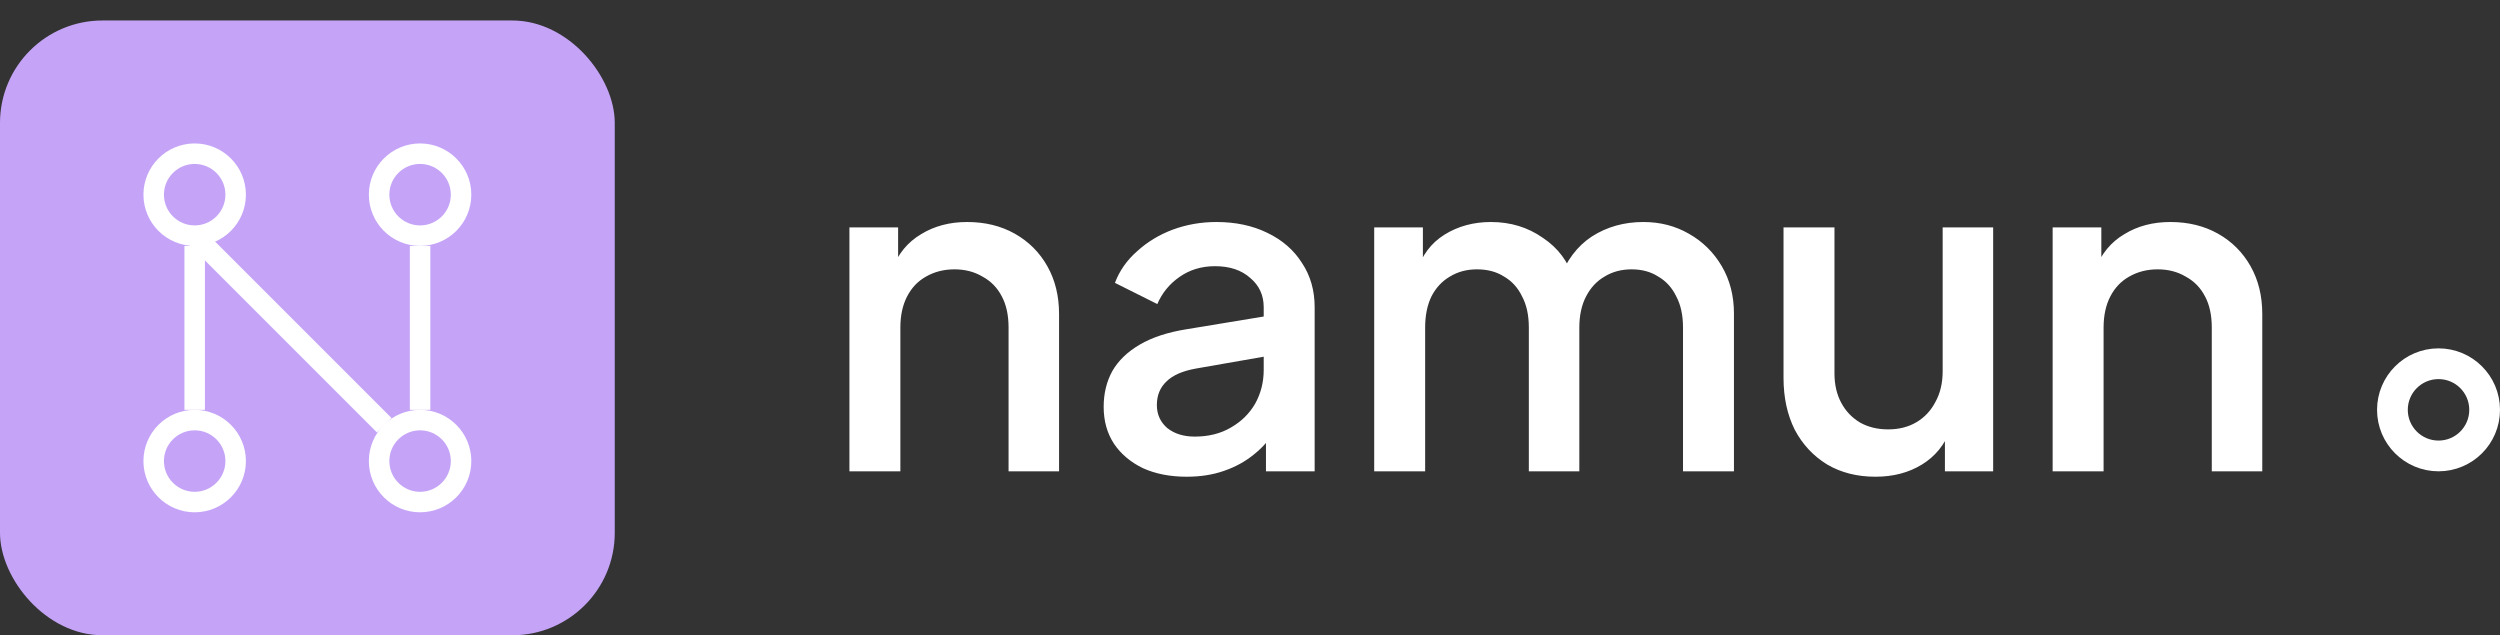 <svg width="122" height="31" viewBox="0 0 122 31" fill="none" xmlns="http://www.w3.org/2000/svg">
<rect x="0" y="0" width="122" height="31" fill="#333333" stroke="none"/>
<rect y="1" width="30" height="30" rx="5" fill="#C5A4F8"/>
<circle cx="20.5" cy="9.5" r="2" stroke="white"/>
<circle cx="9.5" cy="9.5" r="2" stroke="white"/>
<circle cx="9.5" cy="22.5" r="2" stroke="white"/>
<circle cx="20.5" cy="22.5" r="2" stroke="white"/>
<rect x="9.707" y="11" width="13.289" height="1" transform="rotate(45 9.707 11)" fill="white"/>
<rect x="20" y="12" width="1" height="8" fill="white"/>
<rect x="9" y="12" width="1" height="8" fill="white"/>
<path d="M41.452 23V11.098H43.828V13.43L43.542 13.122C43.835 12.374 44.305 11.809 44.95 11.428C45.595 11.032 46.343 10.834 47.194 10.834C48.074 10.834 48.851 11.025 49.526 11.406C50.201 11.787 50.729 12.315 51.11 12.99C51.491 13.665 51.682 14.442 51.682 15.322V23H49.218V15.982C49.218 15.381 49.108 14.875 48.888 14.464C48.668 14.039 48.353 13.716 47.942 13.496C47.546 13.261 47.091 13.144 46.578 13.144C46.065 13.144 45.603 13.261 45.192 13.496C44.796 13.716 44.488 14.039 44.268 14.464C44.048 14.889 43.938 15.395 43.938 15.982V23H41.452ZM57.907 23.264C57.1 23.264 56.389 23.125 55.773 22.846C55.171 22.553 54.702 22.157 54.365 21.658C54.027 21.145 53.859 20.543 53.859 19.854C53.859 19.209 53.998 18.629 54.277 18.116C54.57 17.603 55.017 17.17 55.619 16.818C56.22 16.466 56.975 16.217 57.885 16.07L62.021 15.388V17.346L58.369 17.984C57.709 18.101 57.225 18.314 56.917 18.622C56.609 18.915 56.455 19.297 56.455 19.766C56.455 20.221 56.623 20.595 56.961 20.888C57.313 21.167 57.76 21.306 58.303 21.306C58.977 21.306 59.564 21.159 60.063 20.866C60.576 20.573 60.972 20.184 61.251 19.7C61.529 19.201 61.669 18.651 61.669 18.05V14.992C61.669 14.405 61.449 13.929 61.009 13.562C60.583 13.181 60.011 12.99 59.293 12.99C58.633 12.99 58.053 13.166 57.555 13.518C57.071 13.855 56.711 14.295 56.477 14.838L54.409 13.804C54.629 13.217 54.988 12.704 55.487 12.264C55.985 11.809 56.565 11.457 57.225 11.208C57.899 10.959 58.611 10.834 59.359 10.834C60.297 10.834 61.126 11.01 61.845 11.362C62.578 11.714 63.143 12.205 63.539 12.836C63.949 13.452 64.155 14.171 64.155 14.992V23H61.779V20.844L62.285 20.91C62.006 21.394 61.647 21.812 61.207 22.164C60.781 22.516 60.29 22.787 59.733 22.978C59.19 23.169 58.581 23.264 57.907 23.264ZM67.061 23V11.098H69.437V13.672L69.129 13.276C69.379 12.469 69.833 11.861 70.493 11.45C71.153 11.039 71.909 10.834 72.759 10.834C73.713 10.834 74.556 11.091 75.289 11.604C76.037 12.103 76.536 12.77 76.785 13.606L76.081 13.672C76.433 12.719 76.969 12.007 77.687 11.538C78.421 11.069 79.257 10.834 80.195 10.834C81.017 10.834 81.757 11.025 82.417 11.406C83.092 11.787 83.627 12.315 84.023 12.99C84.419 13.665 84.617 14.435 84.617 15.3V23H82.131V15.982C82.131 15.381 82.021 14.875 81.801 14.464C81.596 14.039 81.303 13.716 80.921 13.496C80.555 13.261 80.122 13.144 79.623 13.144C79.125 13.144 78.685 13.261 78.303 13.496C77.922 13.716 77.621 14.039 77.401 14.464C77.181 14.889 77.071 15.395 77.071 15.982V23H74.607V15.982C74.607 15.381 74.497 14.875 74.277 14.464C74.072 14.039 73.779 13.716 73.397 13.496C73.031 13.261 72.591 13.144 72.077 13.144C71.579 13.144 71.139 13.261 70.757 13.496C70.376 13.716 70.075 14.039 69.855 14.464C69.65 14.889 69.547 15.395 69.547 15.982V23H67.061ZM91.524 23.264C90.629 23.264 89.845 23.066 89.17 22.67C88.496 22.259 87.968 21.695 87.586 20.976C87.219 20.243 87.036 19.399 87.036 18.446V11.098H89.522V18.226C89.522 18.769 89.632 19.245 89.852 19.656C90.072 20.067 90.38 20.389 90.776 20.624C91.172 20.844 91.627 20.954 92.14 20.954C92.668 20.954 93.13 20.837 93.526 20.602C93.922 20.367 94.23 20.037 94.45 19.612C94.685 19.187 94.802 18.688 94.802 18.116V11.098H97.266V23H94.912V20.668L95.176 20.976C94.897 21.709 94.436 22.274 93.79 22.67C93.145 23.066 92.389 23.264 91.524 23.264ZM100.169 23V11.098H102.545V13.43L102.259 13.122C102.552 12.374 103.021 11.809 103.667 11.428C104.312 11.032 105.06 10.834 105.911 10.834C106.791 10.834 107.568 11.025 108.243 11.406C108.917 11.787 109.445 12.315 109.827 12.99C110.208 13.665 110.399 14.442 110.399 15.322V23H107.935V15.982C107.935 15.381 107.825 14.875 107.605 14.464C107.385 14.039 107.069 13.716 106.659 13.496C106.263 13.261 105.808 13.144 105.295 13.144C104.781 13.144 104.319 13.261 103.909 13.496C103.513 13.716 103.205 14.039 102.985 14.464C102.765 14.889 102.655 15.395 102.655 15.982V23H100.169Z" fill="white"/>
<circle cx="119" cy="20" r="2.25" stroke="white" stroke-width="1.5"/>
</svg>

